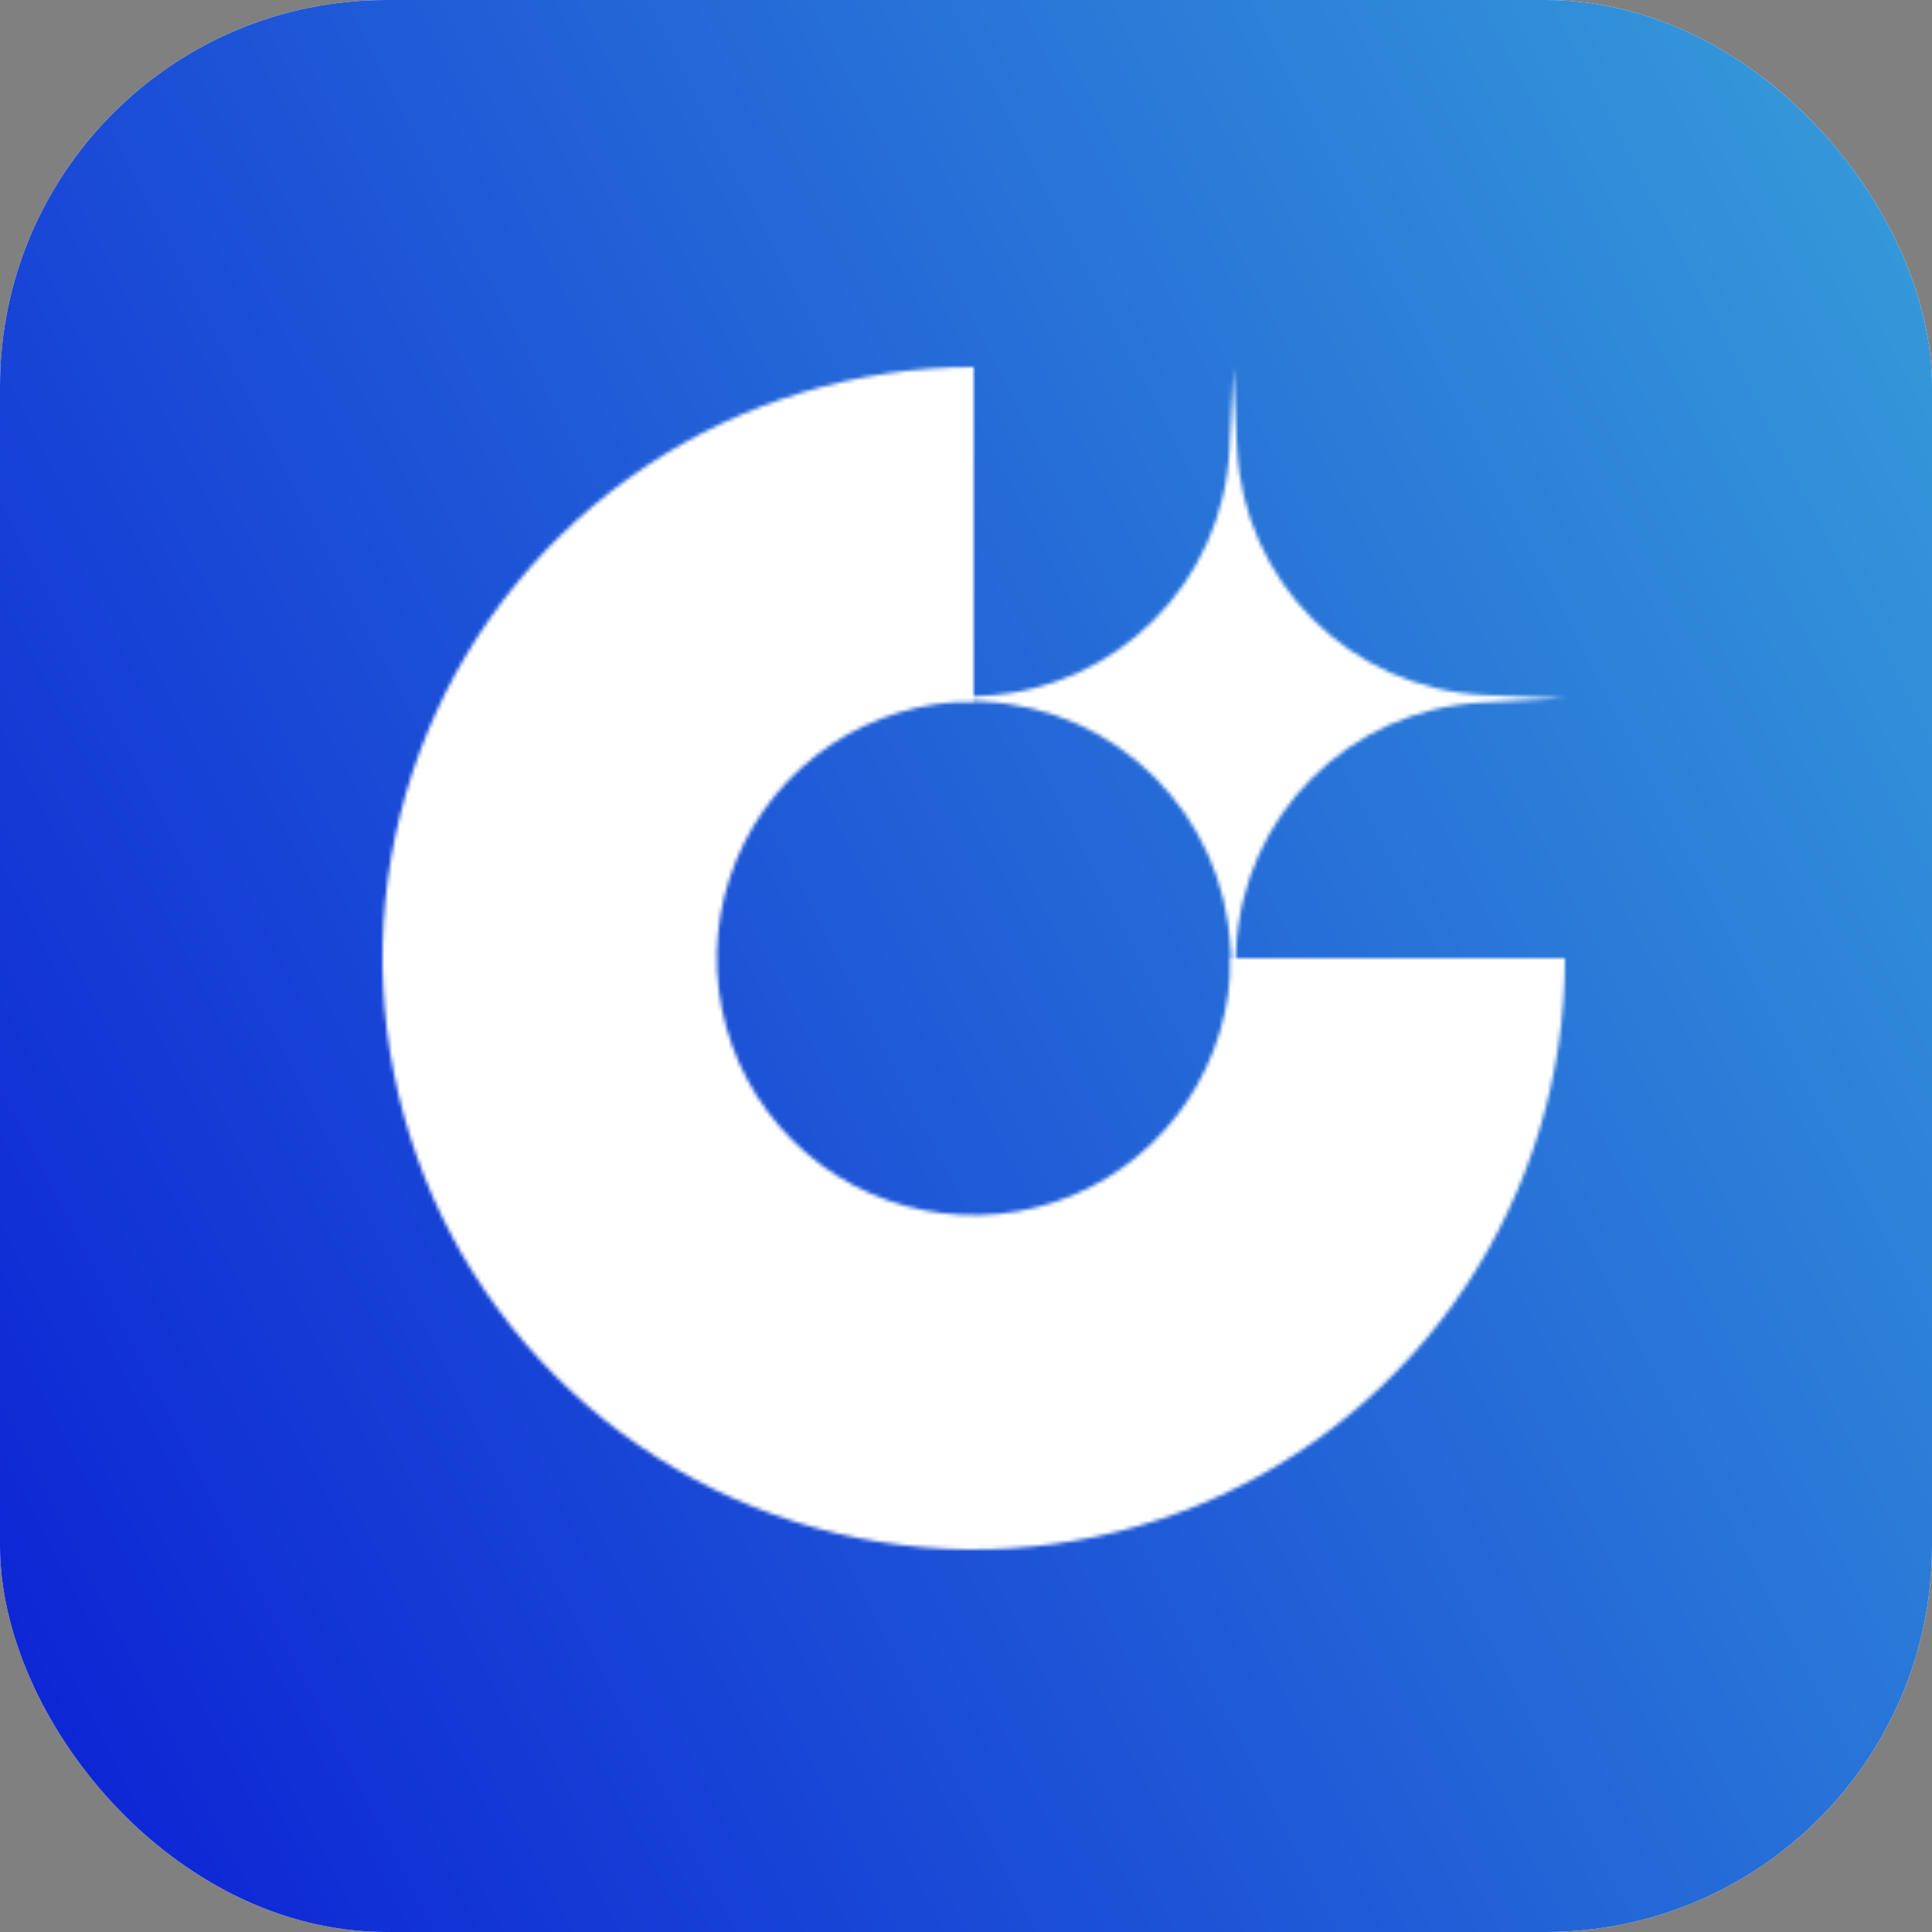 <svg width="500" height="500" viewBox="0 0 500 500" fill="none" xmlns="http://www.w3.org/2000/svg">
<rect x="0" y="0" width="500" height="500" fill="#808080" stroke="none"/>
<g clip-path="url(#clip0_401_2)">
<rect width="500" height="500" rx="100" fill="white"/>
<rect x="-209" y="515.444" width="750" height="750" transform="rotate(-75 -209 515.444)" fill="url(#paint0_linear_401_2)"/>
<mask id="mask0_401_2" style="mask-type:alpha" maskUnits="userSpaceOnUse" x="99" y="95" width="307" height="306">
<path d="M252 95C221.74 95 192.158 103.973 166.998 120.785C141.837 137.597 122.227 161.492 110.646 189.45C99.066 217.406 96.036 248.17 101.94 277.849C107.843 307.528 122.415 334.79 143.813 356.187C165.21 377.585 192.472 392.157 222.151 398.06C251.83 403.964 282.594 400.934 310.551 389.353C338.508 377.773 362.403 358.163 379.215 333.002C396.026 307.842 405 278.26 405 248H318.481C318.481 261.149 314.582 274.002 307.277 284.935C299.972 295.868 289.589 304.389 277.441 309.421C265.294 314.452 251.926 315.769 239.031 313.204C226.134 310.639 214.289 304.307 204.991 295.009C195.694 285.711 189.361 273.866 186.797 260.97C184.231 248.074 185.548 234.706 190.579 222.559C195.611 210.411 204.132 200.028 215.065 192.723C225.998 185.418 238.851 181.519 252 181.519V95Z" fill="white"/>
<path d="M319.171 95L320.13 115.855C321.724 150.529 349.472 178.277 384.146 179.871L405.001 180.829L383.915 181.799C349.339 183.388 321.631 210.992 319.912 245.562L319.171 260.439L318.42 245.332C316.705 210.858 289.142 183.295 254.669 181.581L239.562 180.829L254.439 180.09C289.009 178.371 316.613 150.663 318.202 116.086L319.171 95Z" fill="white"/>
</mask>
<g mask="url(#mask0_401_2)">
<path d="M431.121 68.878H82.828V417.171H431.121V68.878Z" fill="white"/>
</g>
</g>
<defs>
<linearGradient id="paint0_linear_401_2" x1="-173.98" y1="515.444" x2="505.98" y2="1265.44" gradientUnits="userSpaceOnUse">
<stop stop-color="#0000D3"/>
<stop offset="0.88" stop-color="#3AA7DA"/>
</linearGradient>
<clipPath id="clip0_401_2">
<rect width="500" height="500" rx="100" fill="white"/>
</clipPath>
</defs>
</svg>
